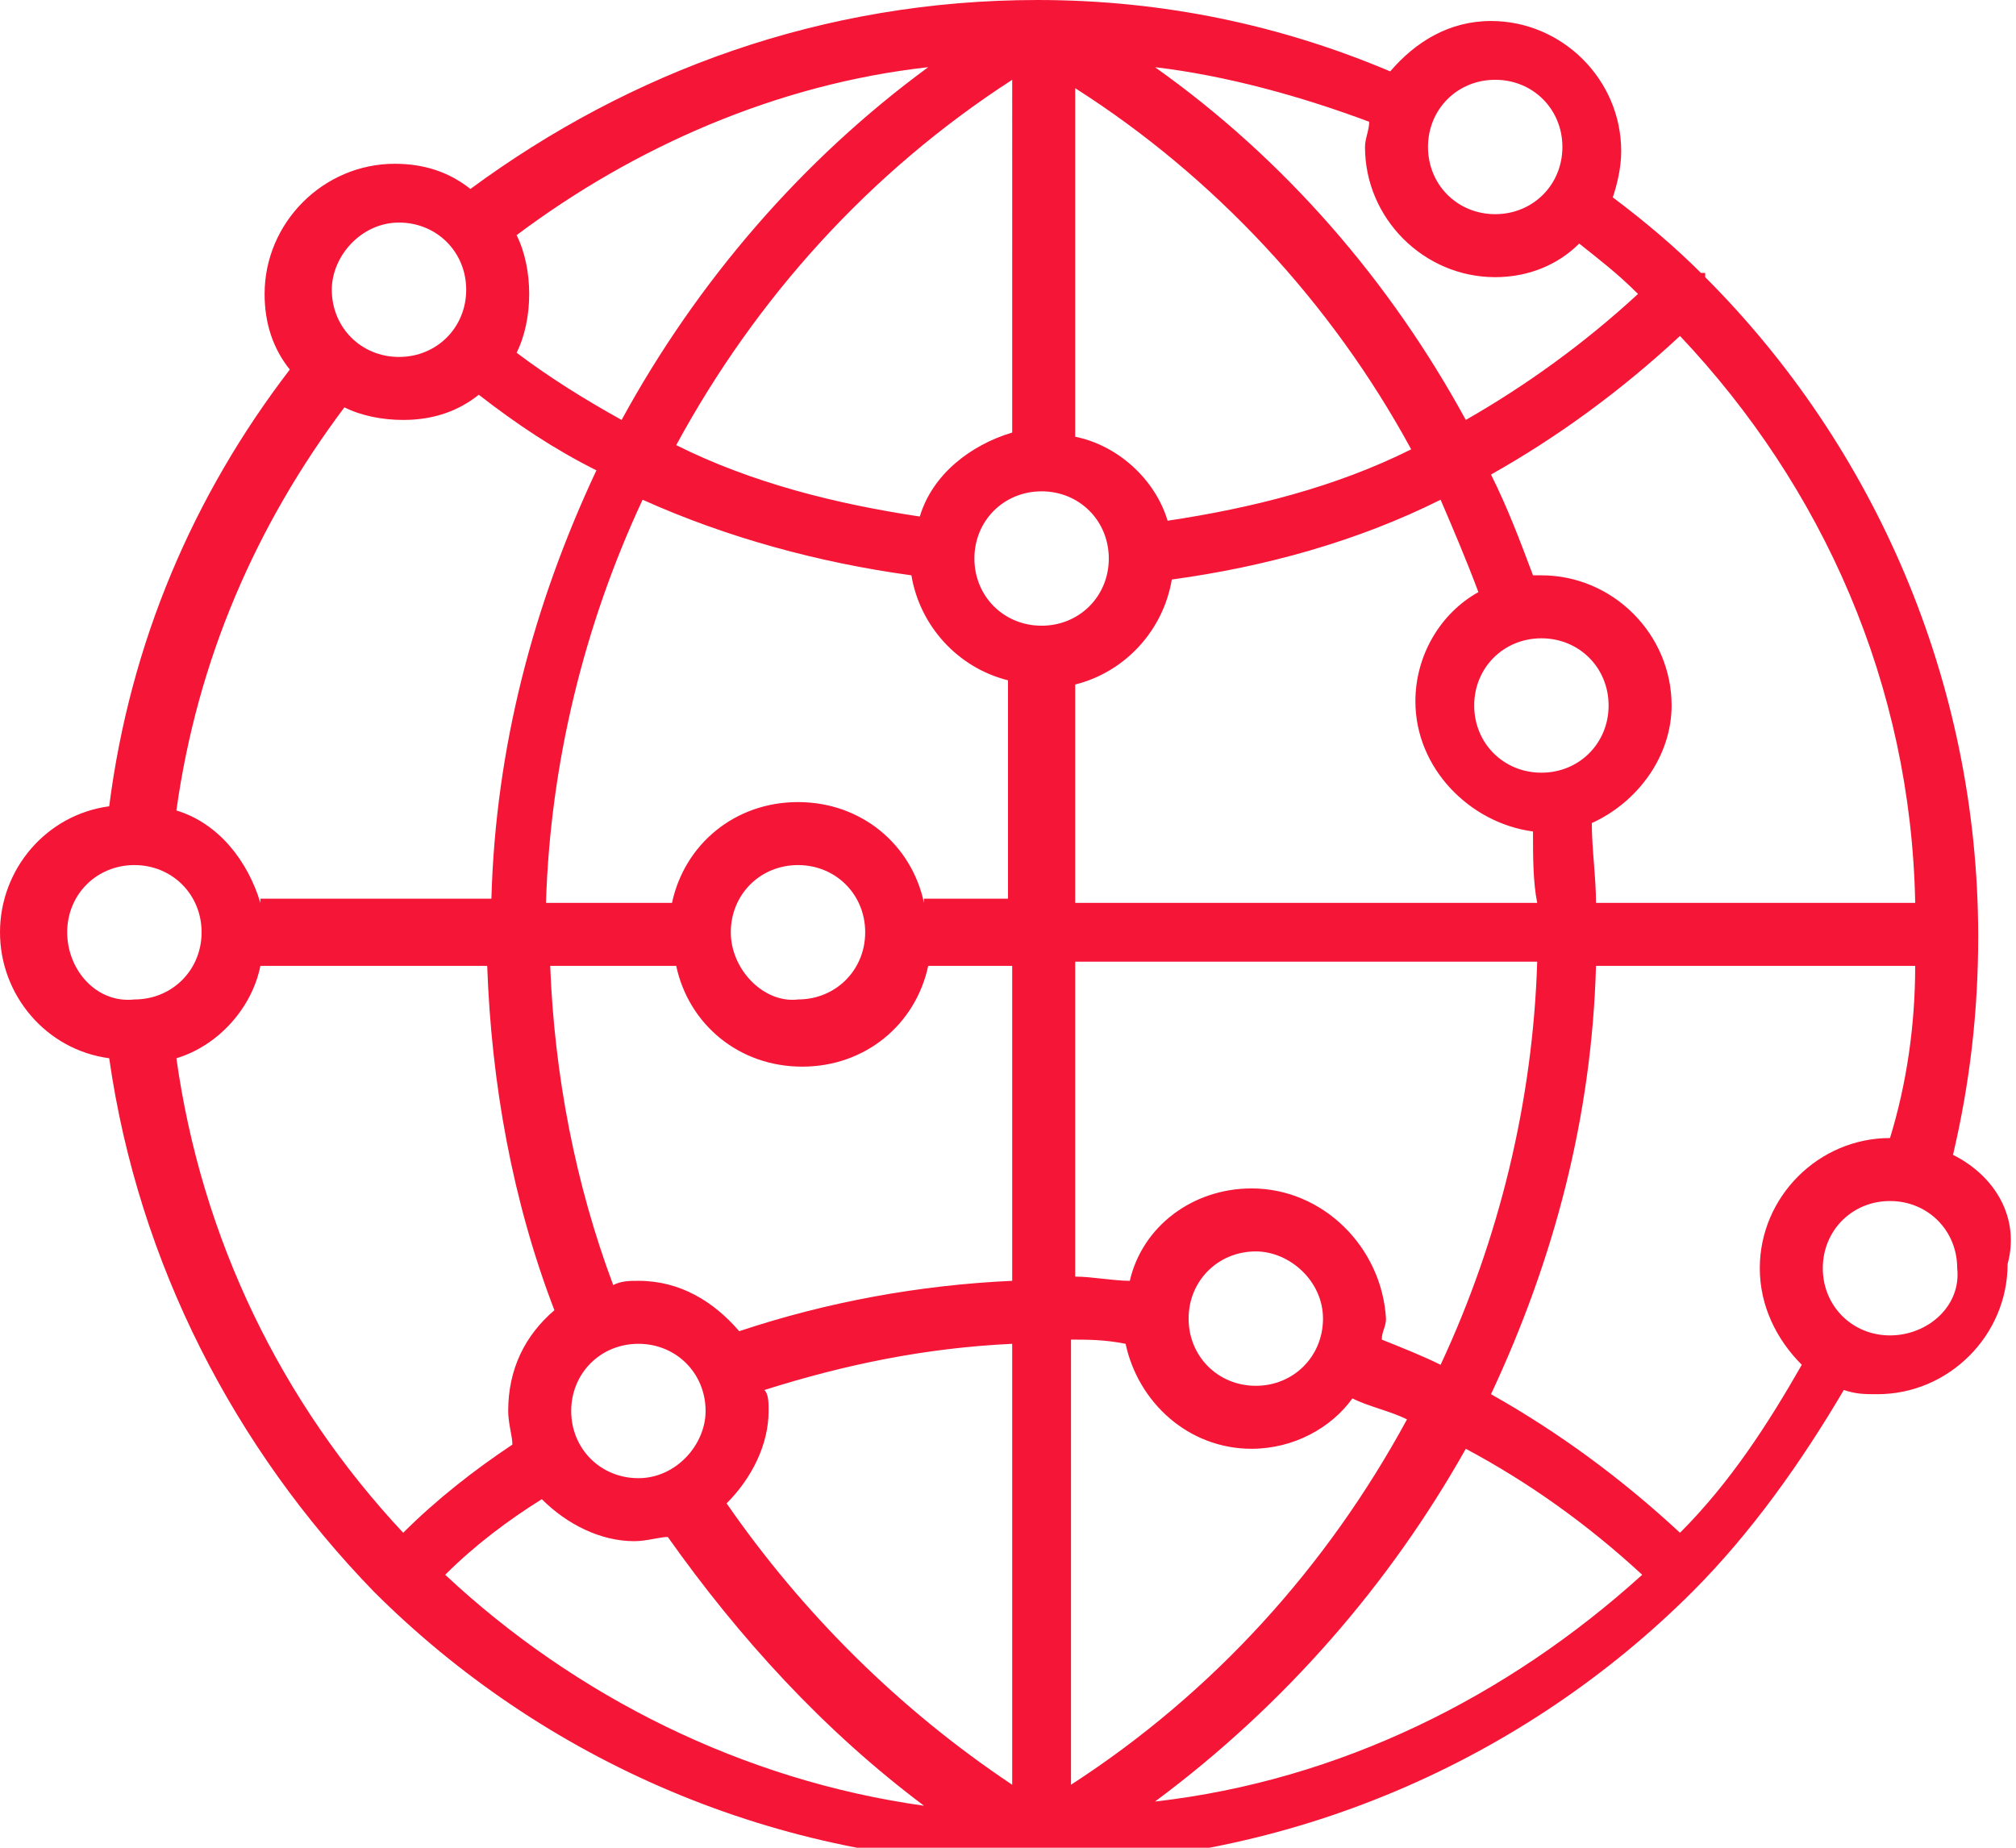 <svg xmlns="http://www.w3.org/2000/svg" xmlns:xlink="http://www.w3.org/1999/xlink" version="1.1" style="" xml:space="preserve" width="48" height="44"><rect id="backgroundrect" width="100%" height="100%" x="0" y="0" fill="none" stroke="none" class="" style=""/>
<style type="text/css">
	path{
		fill: #f51537;
	}
</style>

<g class="currentLayer" style=""><title>Layer 1</title><path class="st0 selected" d="M46.5,27.5 c0.4,-1.7 0.6,-3.4 0.6,-5.2 c0,0 0,0 0,0 c0,0 0,0 0,0 c0,-6.1 -2.5,-11.7 -6.5,-15.7 c0,0 0,0 0,-0.1 c0,0 0,0 -0.1,0 c-0.6,-0.6 -1.3,-1.2 -2.1,-1.8 c0.1,-0.3 0.2,-0.7 0.2,-1.1 c0,-1.7 -1.4,-3.1 -3.1,-3.1 c-1,0 -1.8,0.5 -2.4,1.2 c-2.6,-1.1 -5.4,-1.7 -8.4,-1.7 c0,0 0,0 0,0 s0,0 0,0 c-5.1,0 -9.7,1.7 -13.5,4.5 c-0.5,-0.4 -1.1,-0.6 -1.8,-0.6 c-1.7,0 -3.1,1.4 -3.1,3.1 c0,0.7 0.2,1.3 0.6,1.8 c-2.3,3 -3.8,6.5 -4.3,10.4 c-1.5,0.2 -2.6,1.5 -2.6,3 c0,1.5 1.1,2.8 2.6,3 c0.7,4.9 3,9.3 6.3,12.7 c0,0 0,0 0,0 c0,0 0,0 0,0 c4,4 9.6,6.5 15.7,6.5 c0,0 0,0 0,0 h0 h0 c0,0 0,0 0,0 c6.1,0 11.7,-2.5 15.7,-6.5 c0,0 0,0 0,0 c0,0 0,0 0,0 c1.4,-1.4 2.6,-3.1 3.6,-4.8 c0.3,0.1 0.5,0.1 0.8,0.1 c1.7,0 3.1,-1.4 3.1,-3.1 C48.1,29 47.5,28 46.5,27.5 zM45.6,21.5 h-7.6 c0,-0.6 -0.1,-1.3 -0.1,-1.9 c1.1,-0.5 1.9,-1.6 1.9,-2.8 c0,-1.7 -1.4,-3.1 -3.1,-3.1 c-0.1,0 -0.1,0 -0.2,0 c-0.3,-0.8 -0.6,-1.6 -1,-2.4 c1.6,-0.9 3.1,-2 4.5,-3.3 C43.4,11.6 45.5,16.3 45.6,21.5 zM36.6,21.5 h-11 v-5.2 c1.2,-0.3 2.1,-1.3 2.3,-2.5 c2.2,-0.3 4.4,-0.9 6.4,-1.9 c0.3,0.7 0.6,1.4 0.9,2.2 c-0.9,0.5 -1.5,1.5 -1.5,2.6 c0,1.6 1.3,2.9 2.8,3.1 C36.5,20.4 36.5,21 36.6,21.5 zM29.8,28.3 c-1.4,0 -2.6,0.9 -2.9,2.2 c-0.4,0 -0.9,-0.1 -1.3,-0.1 v-7.5 h11 c-0.1,3.3 -0.9,6.6 -2.3,9.6 c-0.4,-0.2 -0.9,-0.4 -1.4,-0.6 c0,-0.2 0.1,-0.3 0.1,-0.5 C32.9,29.7 31.5,28.3 29.8,28.3 zM31.5,31.4 c0,0.9 -0.7,1.6 -1.6,1.6 c-0.9,0 -1.6,-0.7 -1.6,-1.6 c0,-0.9 0.7,-1.6 1.6,-1.6 C30.7,29.8 31.5,30.5 31.5,31.4 zM24.8,11.7 c0.9,0 1.6,0.7 1.6,1.6 c0,0.9 -0.7,1.6 -1.6,1.6 c-0.9,0 -1.6,-0.7 -1.6,-1.6 C23.2,12.4 23.9,11.7 24.8,11.7 zM36.7,18.4 c-0.9,0 -1.6,-0.7 -1.6,-1.6 c0,-0.9 0.7,-1.6 1.6,-1.6 c0.9,0 1.6,0.7 1.6,1.6 C38.3,17.7 37.6,18.4 36.7,18.4 zM35.6,1.9 c0.9,0 1.6,0.7 1.6,1.6 c0,0.9 -0.7,1.6 -1.6,1.6 c-0.9,0 -1.6,-0.7 -1.6,-1.6 C34,2.6 34.7,1.9 35.6,1.9 zM32.6,2.9 c0,0.2 -0.1,0.4 -0.1,0.6 c0,1.7 1.4,3.1 3.1,3.1 c0.8,0 1.5,-0.3 2,-0.8 c0.5,0.4 0.9,0.7 1.4,1.2 c-1.3,1.2 -2.7,2.2 -4.1,3 c-1.8,-3.3 -4.3,-6.2 -7.4,-8.4 C29.2,1.8 31,2.3 32.6,2.9 zM33.6,10.7 c-1.8,0.9 -3.8,1.4 -5.8,1.7 c-0.3,-1 -1.2,-1.8 -2.2,-2 v-8.3 C28.9,4.2 31.7,7.2 33.6,10.7 zM24.1,10.3 c-1,0.3 -1.9,1 -2.2,2 c-2,-0.3 -4,-0.8 -5.8,-1.7 c1.9,-3.5 4.6,-6.5 8,-8.7 V10.3 zM14.8,10 c-0.9,-0.5 -1.7,-1 -2.5,-1.6 c0.2,-0.4 0.3,-0.9 0.3,-1.4 c0,-0.5 -0.1,-1 -0.3,-1.4 c2.8,-2.1 6.2,-3.6 9.8,-4 C19.1,3.8 16.6,6.7 14.8,10 zM6.2,21.5 c-0.3,-1 -1,-1.9 -2,-2.2 c0.5,-3.6 1.9,-6.8 4,-9.6 c0.4,0.2 0.9,0.3 1.4,0.3 c0.7,0 1.3,-0.2 1.8,-0.6 c0.9,0.7 1.8,1.3 2.8,1.8 c-1.5,3.2 -2.4,6.6 -2.5,10.2 H6.2 zM9.5,5.3 c0.9,0 1.6,0.7 1.6,1.6 c0,0.9 -0.7,1.6 -1.6,1.6 c-0.9,0 -1.6,-0.7 -1.6,-1.6 C7.9,6.1 8.6,5.3 9.5,5.3 zM1.6,22.2 c0,-0.9 0.7,-1.6 1.6,-1.6 c0.9,0 1.6,0.7 1.6,1.6 c0,0.9 -0.7,1.6 -1.6,1.6 C2.3,23.9 1.6,23.1 1.6,22.2 zM4.2,25.2 c1,-0.3 1.8,-1.2 2,-2.2 h5.4 c0.1,2.8 0.6,5.6 1.6,8.2 c-0.7,0.6 -1.1,1.4 -1.1,2.4 c0,0.3 0.1,0.6 0.1,0.8 c-0.9,0.6 -1.8,1.3 -2.6,2.1 C6.7,33.4 4.8,29.5 4.2,25.2 zM15.2,35.2 c-0.9,0 -1.6,-0.7 -1.6,-1.6 c0,-0.9 0.7,-1.6 1.6,-1.6 c0.9,0 1.6,0.7 1.6,1.6 C16.8,34.4 16.1,35.2 15.2,35.2 zM10.6,37.5 c0.7,-0.7 1.5,-1.3 2.3,-1.8 c0.6,0.6 1.4,1 2.2,1 c0.3,0 0.6,-0.1 0.8,-0.1 c1.7,2.4 3.7,4.6 6.1,6.4 C17.7,42.4 13.7,40.4 10.6,37.5 zM24.1,42.5 c-2.7,-1.8 -5,-4.1 -6.8,-6.7 c0.6,-0.6 1,-1.4 1,-2.2 c0,-0.2 0,-0.4 -0.1,-0.5 c1.9,-0.6 3.8,-1 5.9,-1.1 V42.5 zM24.1,30.5 c-2.2,0.1 -4.4,0.5 -6.5,1.2 c-0.6,-0.7 -1.4,-1.2 -2.4,-1.2 c-0.2,0 -0.4,0 -0.6,0.1 c-0.9,-2.4 -1.4,-5 -1.5,-7.6 h3 c0.3,1.4 1.5,2.4 3,2.4 c1.5,0 2.7,-1 3,-2.4 h2 V30.5 zM17.4,22.2 c0,-0.9 0.7,-1.6 1.6,-1.6 c0.9,0 1.6,0.7 1.6,1.6 c0,0.9 -0.7,1.6 -1.6,1.6 C18.2,23.9 17.4,23.1 17.4,22.2 zM22,21.5 c-0.3,-1.4 -1.5,-2.4 -3,-2.4 c-1.5,0 -2.7,1 -3,2.4 h-3 c0.1,-3.3 0.9,-6.6 2.3,-9.6 c2,0.9 4.2,1.5 6.4,1.8 c0.2,1.2 1.1,2.2 2.3,2.5 v5.2 H22 zM25.5,31.9 c0.4,0 0.8,0 1.3,0.1 c0.3,1.4 1.5,2.5 3,2.5 c1,0 1.9,-0.5 2.4,-1.2 c0.4,0.2 0.9,0.3 1.3,0.5 c-1.9,3.5 -4.6,6.5 -8,8.7 V31.9 zM27.5,42.9 c3.1,-2.3 5.6,-5.2 7.4,-8.4 c1.5,0.8 2.9,1.8 4.2,3 C35.9,40.4 31.9,42.4 27.5,42.9 zM40,36.5 c-1.4,-1.3 -2.9,-2.4 -4.5,-3.3 c1.5,-3.2 2.4,-6.6 2.5,-10.2 h7.6 c0,1.4 -0.2,2.8 -0.6,4.1 c0,0 0,0 0,0 c-1.7,0 -3.1,1.4 -3.1,3.1 c0,0.9 0.4,1.7 1,2.3 C42.1,33.9 41.2,35.3 40,36.5 zM45,31.8 c-0.9,0 -1.6,-0.7 -1.6,-1.6 c0,-0.9 0.7,-1.6 1.6,-1.6 c0.9,0 1.6,0.7 1.6,1.6 C46.7,31.1 45.9,31.8 45,31.8 z" id="svg_1"/></g></svg>